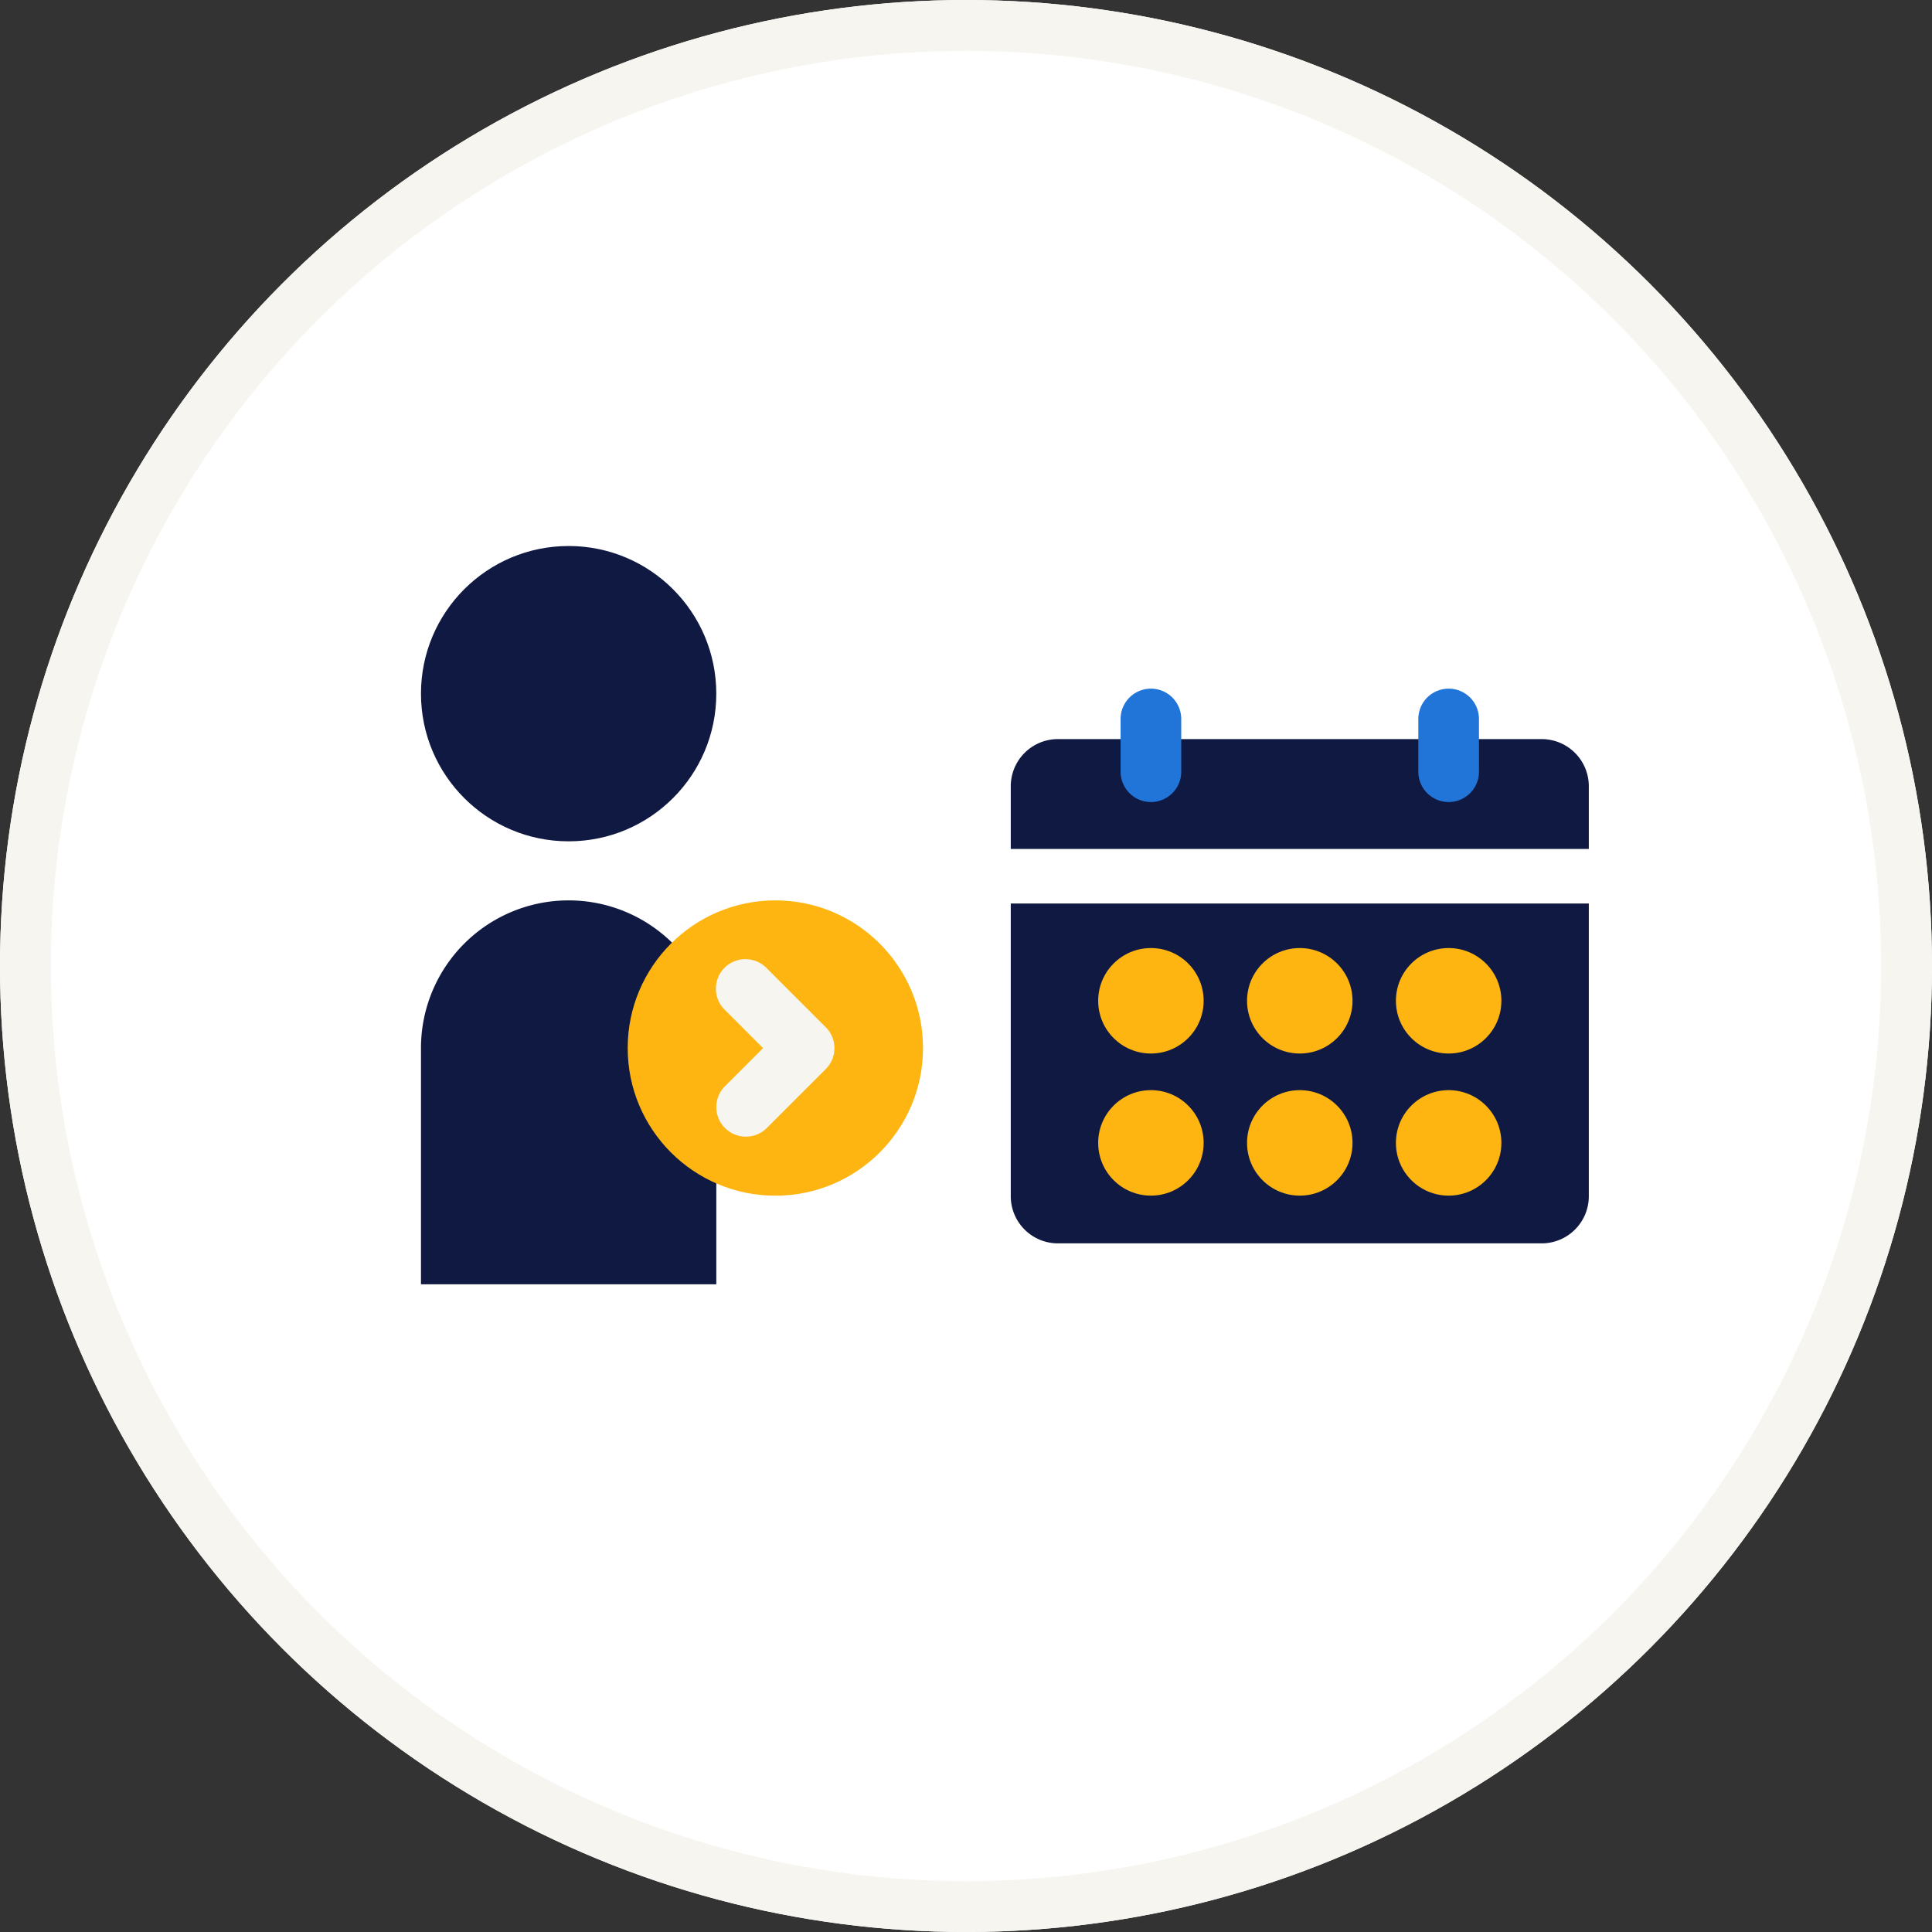 <svg xmlns="http://www.w3.org/2000/svg" width="152" height="152" viewBox="0 0 152 152">
  <rect x="0" y="0" width="152" height="152" fill="#333333" stroke="none"/>
  <g id="グループ_338" data-name="グループ 338" transform="translate(-178)">
    <g id="楕円形_51" data-name="楕円形 51" transform="translate(178)" fill="#fff" stroke="#f7f5f0" stroke-miterlimit="10" stroke-width="4">
      <circle cx="76" cy="76" r="76" stroke="none"/>
      <circle cx="76" cy="76" r="74" fill="none"/>
    </g>
    <g id="グループ_335" data-name="グループ 335">
      <g id="グループ_333" data-name="グループ 333">
        <path id="パス_115" data-name="パス 115" d="M303,66.79V61.859a3.711,3.711,0,0,0-3.711-3.711H261.232a3.711,3.711,0,0,0-3.71,3.711V66.79Z" fill="#0f1941"/>
        <path id="パス_116" data-name="パス 116" d="M257.522,71.084V94.11a3.71,3.71,0,0,0,3.71,3.711h38.057A3.71,3.71,0,0,0,303,94.11V71.084Z" fill="#0f1941"/>
      </g>
      <path id="パス_117" data-name="パス 117" d="M268.549,63.1a2.386,2.386,0,0,1-2.386-2.386V56.565a2.385,2.385,0,1,1,4.771,0v4.149A2.385,2.385,0,0,1,268.549,63.1Z" fill="#2175d9"/>
      <path id="パス_118" data-name="パス 118" d="M291.973,63.1a2.386,2.386,0,0,1-2.386-2.386V56.565a2.385,2.385,0,1,1,4.771,0v4.149A2.385,2.385,0,0,1,291.973,63.1Z" fill="#2175d9"/>
      <g id="グループ_334" data-name="グループ 334">
        <circle id="楕円形_52" data-name="楕円形 52" cx="4.149" cy="4.149" r="4.149" transform="translate(264.399 74.588)" fill="#ffb511"/>
        <circle id="楕円形_53" data-name="楕円形 53" cx="4.149" cy="4.149" r="4.149" transform="translate(276.111 74.588)" fill="#ffb511"/>
        <circle id="楕円形_54" data-name="楕円形 54" cx="4.149" cy="4.149" r="4.149" transform="translate(287.823 74.588)" fill="#ffb511"/>
        <circle id="楕円形_55" data-name="楕円形 55" cx="4.149" cy="4.149" r="4.149" transform="translate(264.399 85.768)" fill="#ffb511"/>
        <circle id="楕円形_56" data-name="楕円形 56" cx="4.149" cy="4.149" r="4.149" transform="translate(276.111 85.768)" fill="#ffb511"/>
        <circle id="楕円形_57" data-name="楕円形 57" cx="4.149" cy="4.149" r="4.149" transform="translate(287.823 85.768)" fill="#ffb511"/>
      </g>
    </g>
    <g id="グループ_337" data-name="グループ 337">
      <circle id="楕円形_58" data-name="楕円形 58" cx="11.617" cy="11.617" r="11.617" transform="translate(211.12 42.957)" fill="#0f1941"/>
      <path id="パス_119" data-name="パス 119" d="M222.737,70.838A11.618,11.618,0,0,0,211.12,82.456v18.587h23.235V82.456A11.619,11.619,0,0,0,222.737,70.838Z" fill="#0f1941"/>
      <circle id="楕円形_59" data-name="楕円形 59" cx="11.617" cy="11.617" r="11.617" transform="translate(227.384 70.838)" fill="#ffb511"/>
      <g id="グループ_336" data-name="グループ 336">
        <path id="パス_120" data-name="パス 120" d="M236.678,89.426a2.323,2.323,0,0,1-1.643-3.966l3-3-3-3a2.324,2.324,0,1,1,3.286-3.286l4.647,4.647a2.322,2.322,0,0,1,0,3.286l-4.647,4.647A2.319,2.319,0,0,1,236.678,89.426Z" fill="#f7f5f0"/>
      </g>
    </g>
  </g>
</svg>
